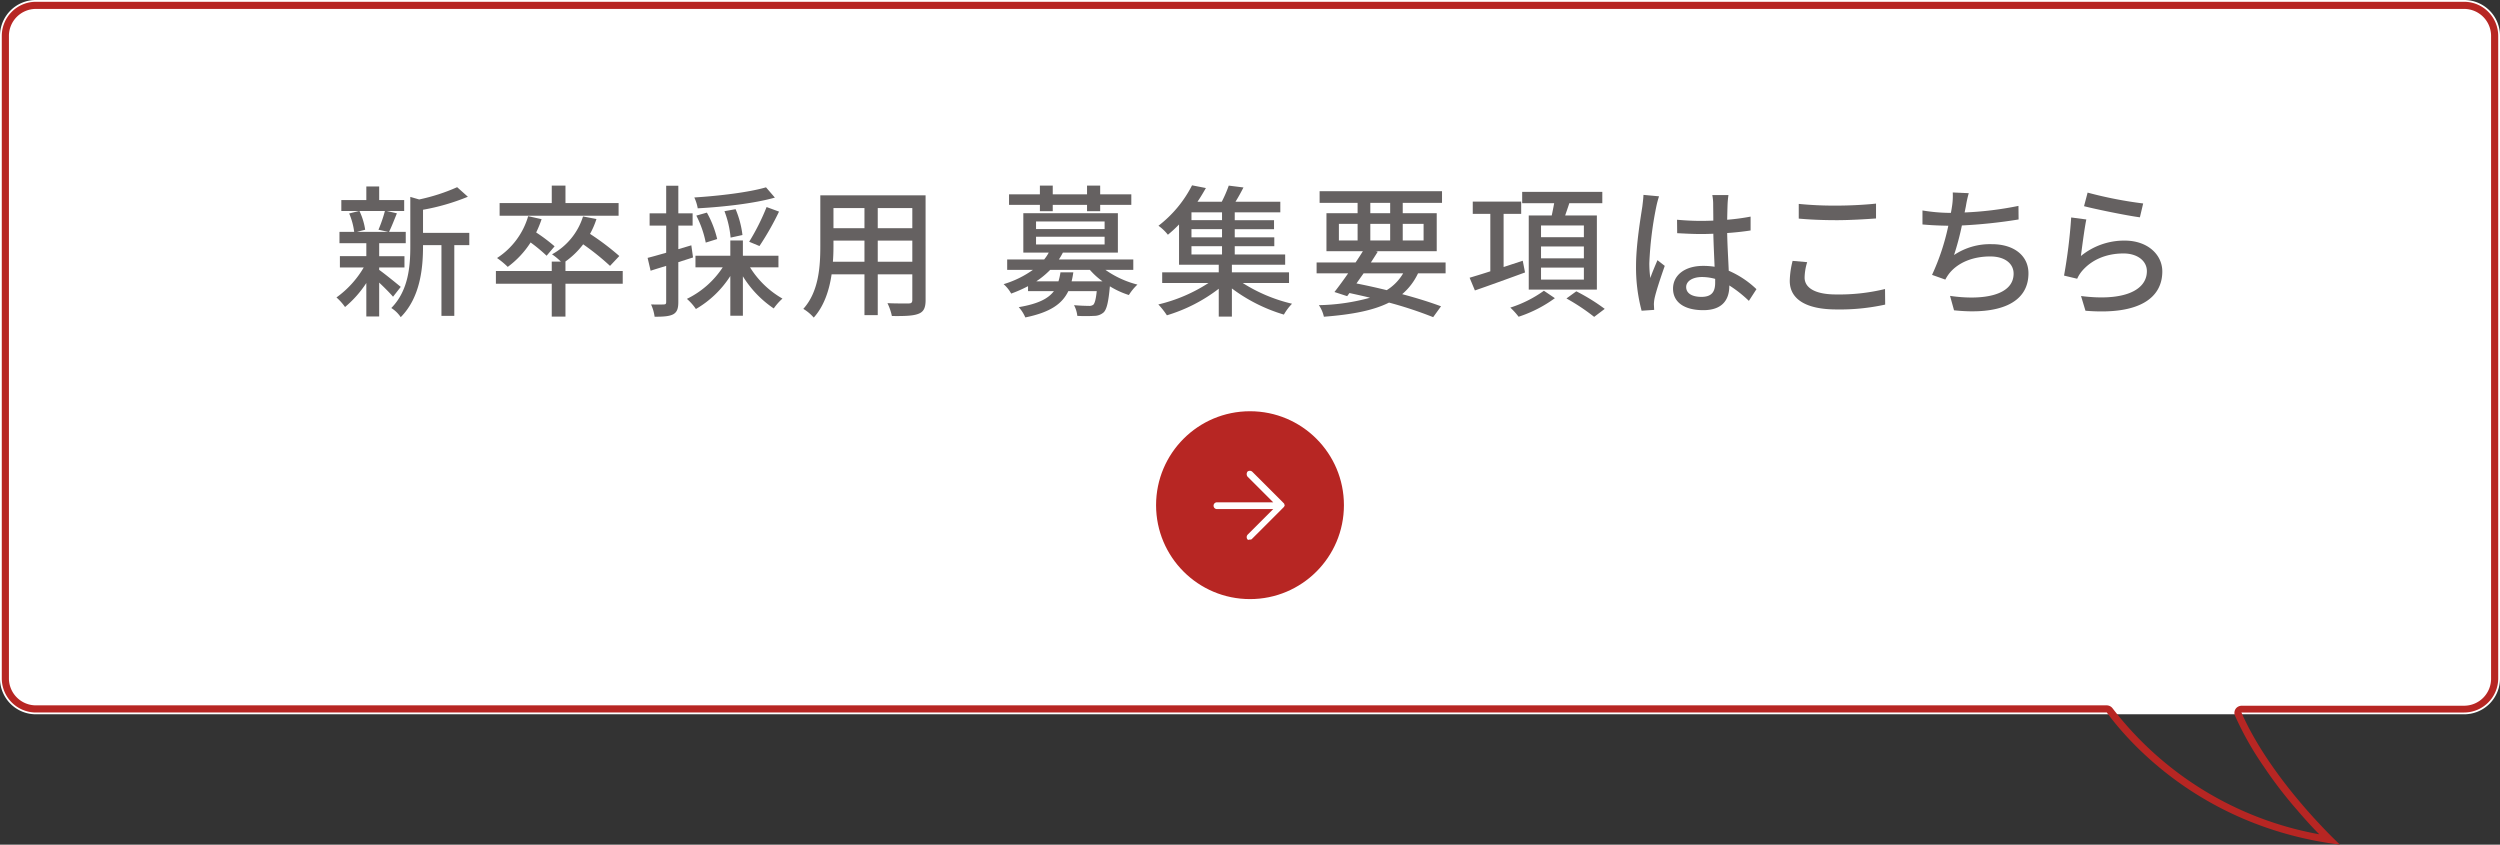 <svg xmlns="http://www.w3.org/2000/svg" width="700" height="236.5" viewBox="0 0 700 236.5">
  <rect x="0" y="0" width="700" height="236.5" fill="#333333" stroke="none"/>
  <defs>
    <style>
      .cls-1 {
        fill: #fff;
      }

      .cls-2 {
        fill: #b72623;
      }

      .cls-3 {
        fill: #656161;
      }
    </style>
  </defs>
  <title>btn_recr</title>
  <g id="レイヤー_2" data-name="レイヤー 2">
    <g id="レイヤー_1-2" data-name="レイヤー 1">
      <path id="長方形_82" data-name="長方形 82" class="cls-1" d="M10,0H690a10.029,10.029,0,0,1,10,10V190a10.029,10.029,0,0,1-10,10H10A10.029,10.029,0,0,1,0,190V10A10.029,10.029,0,0,1,10,0Z"/>
      <g id="グループ_126" data-name="グループ 126">
        <circle id="楕円形_1" data-name="楕円形 1" class="cls-2" cx="350" cy="141.447" r="26.3"/>
        <path id="arrow_forward_FILL0_wght400_GRAD0_opsz48" data-name="arrow forward FILL0 wght400 GRAD0 opsz48" class="cls-1" d="M349.3,151.047a1.049,1.049,0,0,1,0-1.3l7.2-7.2H340.8a.951.951,0,0,1-.1-1.9h15.8l-7.2-7.2a1.2,1.2,0,0,1,0-1.4,1.049,1.049,0,0,1,1.3,0l8.8,8.8c.1.1.2.2.2.3s.1.2.1.3a.368.368,0,0,1-.1.3c0,.1-.1.2-.2.3l-8.8,8.8a.618.618,0,0,1-.7.2C349.7,151.247,349.5,151.147,349.3,151.047Z"/>
      </g>
      <path id="合体_1" data-name="合体 1" class="cls-2" d="M649.4,233.6c-1.8-1.8-4-4.2-6.3-6.9a119.171,119.171,0,0,1-9.2-12,87.644,87.644,0,0,1-8.1-14.3,1.985,1.985,0,0,1,1-2.6,2.353,2.353,0,0,1,.8-.2H690a7.555,7.555,0,0,0,7.5-7.5V10A7.555,7.555,0,0,0,690,2.5H10A7.555,7.555,0,0,0,2.5,10V190a7.555,7.555,0,0,0,7.5,7.5H589.9a2.088,2.088,0,0,1,1.6.8,93.993,93.993,0,0,0,57.9,35.3m5.8,2.9c-37.6-4.7-58.3-27.5-65.3-37H10A9.56,9.56,0,0,1,.5,190h0V10A9.56,9.56,0,0,1,10,.5H690a9.56,9.56,0,0,1,9.5,9.5V190a9.56,9.56,0,0,1-9.5,9.5H627.6c8.6,19.5,27.6,37,27.6,37Z"/>
      <g>
        <path class="cls-3" d="M110.049,83.086c-.8-.96-2.4-2.56-3.879-3.96v9.479h-3.6V79.246a30.128,30.128,0,0,1-5.959,6.719,15.329,15.329,0,0,0-2.4-2.68,27.332,27.332,0,0,0,7.639-8.4H95.172v-3.16h7.4V68.088H95.052v-3.16h4.119a19.175,19.175,0,0,0-1.4-5.159l2.72-.68H95.572V56.01h7v-3.8h3.6v3.8h7v3.079H108.33l2.8.64c-.76,1.88-1.52,3.839-2.2,5.2h4.679v3.16H106.17v3.639h7.079v3.16H106.17v.68c1.44,1,5.119,4,6.039,4.759Zm-9.4-24a18.466,18.466,0,0,1,1.6,5.24l-2.319.6h8.8l-2.759-.6a38.522,38.522,0,0,0,1.8-5.24Zm30.755,9.559h-4.2v19.8h-3.6v-19.8h-5.159v.36c0,5.919-.72,14.237-6.239,19.8a8.973,8.973,0,0,0-2.64-2.559c4.84-4.919,5.32-11.758,5.32-17.277V55.13l2.479.72a52.792,52.792,0,0,0,10.638-3.439l3,2.679a60.958,60.958,0,0,1-12.558,3.64v6.479h12.958Z"/>
        <path class="cls-3" d="M174.366,79.446H158.329v9.2h-3.84v-9.2H138.852V75.887h15.637v-2.64h2.56a17.994,17.994,0,0,0-2.48-2.039,18.322,18.322,0,0,0,8.679-10.6l3.759.72a22.931,22.931,0,0,1-1.8,4.159,71.4,71.4,0,0,1,8.2,6.2l-2.6,2.76a69.987,69.987,0,0,0-7.519-6.039,22.9,22.9,0,0,1-5,4.839h.04v2.64h16.037Zm-21.317-7.838a44.818,44.818,0,0,0-4.479-3.72,25.635,25.635,0,0,1-6.4,6.839,23.548,23.548,0,0,0-3-2.48,20.9,20.9,0,0,0,8.718-11.718l3.76.84a30.211,30.211,0,0,1-1.52,3.72,49.1,49.1,0,0,1,5.159,3.879Zm20.157-11.2H139.892V56.85h14.6V51.971h3.84V56.85h14.877Z"/>
        <path class="cls-3" d="M194.05,72.088c-1.36.439-2.759.879-4.119,1.319V84.565c0,1.84-.36,2.84-1.44,3.44-1.08.56-2.639.68-5.2.68a11.875,11.875,0,0,0-1-3.44c1.6.04,3.08.04,3.52,0,.519,0,.719-.12.719-.68V74.447c-1.559.48-3.039.92-4.359,1.36l-.84-3.6c1.44-.36,3.239-.88,5.2-1.439v-7.6h-4.639v-3.44h4.639V52.011h3.4v7.718h4v3.44h-4v6.6l3.639-1.08Zm15.957,2.759a25.667,25.667,0,0,0,9.079,8.758,16.077,16.077,0,0,0-2.44,2.76,29.615,29.615,0,0,1-8.638-9V88.4h-3.52V77.286a28.225,28.225,0,0,1-9.638,9.239,14.246,14.246,0,0,0-2.52-2.84,25.182,25.182,0,0,0,10.039-8.838H194.73V71.608h9.758v-4.28h3.52v4.28h9.958v3.239Zm6.959-19.517c-5.759,1.64-14.358,2.6-21.6,3a12.191,12.191,0,0,0-.96-3.04c7.039-.44,15.318-1.44,20.076-2.839Zm-19.357,12.6a28.531,28.531,0,0,0-2.639-7.559l2.959-.84a28.387,28.387,0,0,1,2.88,7.4Zm6.959-1.4a27.452,27.452,0,0,0-1.719-7.4l3.119-.561a26.4,26.4,0,0,1,1.92,7.239Zm5.2,1.16a62.942,62.942,0,0,0,4.879-9.718l3.48,1.28a78.121,78.121,0,0,1-5.479,9.638Z"/>
        <path class="cls-3" d="M259.167,84.005c0,2.16-.521,3.28-1.96,3.84-1.48.6-3.8.68-7.479.639a15.362,15.362,0,0,0-1.24-3.6c2.56.12,5.2.08,5.959.08.72,0,1-.24,1-1V76.806h-9.678V88.245h-3.72V76.806h-9.2c-.64,4.4-2.08,8.879-5,12.118a12.331,12.331,0,0,0-2.92-2.439c4.36-4.839,4.759-11.918,4.759-17.557V54.69h29.476ZM242.049,73.287V67.368h-8.678v1.6c0,1.36-.04,2.839-.16,4.319ZM233.371,58.25v5.639h8.678V58.25Zm22.076,0h-9.678v5.639h9.678Zm0,15.037V67.368h-9.678v5.919Z"/>
        <path class="cls-3" d="M309.527,75.567a27.09,27.09,0,0,0,8.958,4.119,14.188,14.188,0,0,0-2.4,2.92,23.541,23.541,0,0,1-5.319-2.44c-.4,4.439-.88,6.4-1.72,7.279a4.01,4.01,0,0,1-2.68,1,44.6,44.6,0,0,1-4.719,0,8.18,8.18,0,0,0-.919-3c1.719.16,3.439.2,4.119.2a1.888,1.888,0,0,0,1.279-.32c.4-.4.72-1.48.96-3.8h-7.959c-1.719,3.559-5.039,5.919-12.037,7.358a10.4,10.4,0,0,0-1.84-2.879c5.4-.92,8.239-2.36,9.838-4.479h-7.238v-1.4a37.127,37.127,0,0,1-4.72,2.08,9.8,9.8,0,0,0-2.119-2.64,27.974,27.974,0,0,0,8.2-4h-7.2v-2.92H292.37a11.419,11.419,0,0,0,1.279-1.919h-7.118V59.69h26.475V70.728h-15.4a18.559,18.559,0,0,1-1.12,1.919h20.837v2.92ZM291.17,57.37h-8.639V54.41h8.639V51.971h3.6V54.41h9.6V51.971h3.679V54.41h8.719v2.96h-8.719v1.76h-3.679V57.37h-9.6v1.76h-3.6Zm-1.08,6.759h19.2v-2.12h-19.2Zm0,4.319h19.2v-2.16h-19.2Zm18.6,10.318a20.972,20.972,0,0,1-3.52-3.2H294.049a23.913,23.913,0,0,1-3.879,3.2h6.2a16.524,16.524,0,0,0,.56-2.519h3.6a23.194,23.194,0,0,1-.48,2.519Z"/>
        <path class="cls-3" d="M347.968,79.246a44.786,44.786,0,0,0,13.8,5.8,15.106,15.106,0,0,0-2.281,3.04,46.191,46.191,0,0,1-14.557-7.319v7.879h-3.679v-7.8a45.089,45.089,0,0,1-14.518,7.439,21.651,21.651,0,0,0-2.4-3.04,44.6,44.6,0,0,0,14.037-6H325.412v-3h15.837v-2.12H330.131V62.849a35.78,35.78,0,0,1-3.12,2.879,13.113,13.113,0,0,0-2.639-2.519,33.267,33.267,0,0,0,9.4-11.318l3.879.76c-.719,1.239-1.479,2.559-2.359,3.839h6.8a35.146,35.146,0,0,0,1.959-4.519l4.119.519c-.719,1.4-1.479,2.8-2.239,4h12.557v2.959H345.728v2.2h11v2.52h-11v2.279h11.078v2.48H345.728v2.319h14.118v2.88H344.928v2.12h16v3Zm-5.8-19.8H333.61v2.2h8.558Zm0,4.72H333.61v2.279h8.558Zm-8.558,7.078h8.558V68.928H333.61Z"/>
        <path class="cls-3" d="M397.047,76.526a17.145,17.145,0,0,1-4.44,5.839c4.2,1.12,8,2.32,10.878,3.4l-2.2,3.039a111.73,111.73,0,0,0-12.358-4.079c-4.48,2.24-10.439,3.36-18.237,3.96a9.463,9.463,0,0,0-1.4-3.24,57.332,57.332,0,0,0,14.317-2.08c-1.879-.48-3.8-.88-5.758-1.319l-.64.879-3.56-1.159c1.121-1.44,2.48-3.28,3.84-5.24h-8.839V73.487h10.918c.72-1.08,1.44-2.16,2.04-3.159h-10.2V59.69h8.719V56.81H369.491V53.53h34.275v3.28h-11v2.88h9.518V70.328H385.169l.6.159q-.9,1.44-1.92,3h20.917v3.039Zm-22.156-9.2h5.239V62.689h-5.239Zm6.919,9.2c-.681.96-1.361,1.92-2,2.84,2.839.56,5.718,1.2,8.478,1.88a13.665,13.665,0,0,0,4.6-4.72Zm1.878-16.836h5.56V56.81h-5.56Zm5.56,7.638V62.689h-5.56v4.639Zm3.52-4.639v4.639h5.838V62.689Z"/>
        <path class="cls-3" d="M427.009,76.287c-4.919,1.8-10.078,3.679-14.037,5.039l-1.481-3.56c1.6-.48,3.6-1.079,5.8-1.8V59.889h-4.919V56.45h13.558v3.439H421.01V74.767l5.359-1.76Zm8.358,7.2a36.3,36.3,0,0,1-10.158,5.2,19.735,19.735,0,0,0-2.319-2.56,33.256,33.256,0,0,0,9.4-4.719Zm-.88-23.156c.241-1.119.481-2.32.681-3.439h-8.959V53.731h22.437V56.89h-9.239c-.36,1.159-.8,2.36-1.16,3.439h8.878V81.086H428.049V60.329Zm9,2.8h-12v3.279h12Zm0,5.879h-12v3.319h12Zm0,5.919h-12v3.359h12Zm-2.12,6.639a54.38,54.38,0,0,1,7.959,4.919l-2.96,2.239a57.861,57.861,0,0,0-7.759-5.158Z"/>
        <path class="cls-3" d="M464.53,54.97a26.154,26.154,0,0,0-.8,3.039,98.855,98.855,0,0,0-1.919,15.678,29.6,29.6,0,0,0,.279,4.159c.56-1.639,1.4-3.559,2-5l2.04,1.6c-1.04,2.959-2.4,7-2.84,9.038a9.537,9.537,0,0,0-.2,1.8c.04.4.04,1,.08,1.48l-3.52.24a47.135,47.135,0,0,1-1.559-12.558c0-5.919,1.28-13.438,1.76-16.6.12-1,.28-2.24.32-3.28Zm25.156,29.275a34.568,34.568,0,0,0-5.479-4.319v.12c0,3.679-1.76,6.8-7.279,6.8-5.36,0-8.479-2.24-8.479-6.039,0-3.639,3.159-6.359,8.439-6.359a20.364,20.364,0,0,1,3.2.24c-.119-2.76-.279-6.159-.359-9.239-1.121.04-2.241.08-3.36.08-2.28,0-4.439-.12-6.759-.24l-.04-3.759c2.28.2,4.479.32,6.839.32,1.119,0,2.2-.04,3.32-.08,0-1.96-.04-3.639-.04-4.639a14.1,14.1,0,0,0-.241-2.52h4.52c-.12.8-.2,1.64-.24,2.44-.04,1-.081,2.679-.121,4.479a61.978,61.978,0,0,0,6.56-.88v3.879c-2.04.32-4.279.561-6.56.721.081,3.959.321,7.518.441,10.558a26.223,26.223,0,0,1,7.759,5.159Zm-9.439-6.159a14.084,14.084,0,0,0-3.68-.519c-2.638,0-4.438,1.159-4.438,2.8,0,1.84,1.76,2.76,4.279,2.76,2.919,0,3.839-1.48,3.839-3.96Z"/>
        <path class="cls-3" d="M506.01,73.407a15.26,15.26,0,0,0-.72,4.319c0,2.76,2.76,4.719,8.8,4.719a54.194,54.194,0,0,0,13.718-1.519l.04,4.359a59,59,0,0,1-13.638,1.36c-8.479,0-13.078-2.84-13.078-8a24.124,24.124,0,0,1,.8-5.6ZM503.65,57.09a100.252,100.252,0,0,0,10.6.48c3.839,0,8.078-.24,11.038-.56v4.159c-2.72.2-7.319.48-11,.48-4.079,0-7.478-.16-10.639-.44Z"/>
        <path class="cls-3" d="M565.207,61.449a141.249,141.249,0,0,1-15.877,1.68,75.816,75.816,0,0,1-2.2,8.278,18.12,18.12,0,0,1,10.558-3.039c6.36,0,10.279,3.319,10.279,8.158,0,8.519-8.479,11.679-20.837,10.359l-1.119-4.04c8.958,1.32,17.8,0,17.8-6.238,0-2.68-2.281-4.8-6.56-4.8-4.679,0-8.878,1.6-11.4,4.679a11.678,11.678,0,0,0-1.161,1.8l-3.718-1.32a63.9,63.9,0,0,0,4.558-13.757c-2.6-.04-5.079-.16-7.238-.36v-3.92a49.588,49.588,0,0,0,7.8.68h.159q.24-1.258.36-2.159a18.532,18.532,0,0,0,.161-3.56l4.479.2a31.378,31.378,0,0,0-.8,3.64l-.359,1.759a94.441,94.441,0,0,0,15.077-1.839Z"/>
        <path class="cls-3" d="M582.65,71.687a19.123,19.123,0,0,1,12.279-4.319c6.439,0,10.518,3.959,10.518,8.638,0,7.16-6.079,12.279-21.516,11l-1.241-4.12c12.239,1.56,18.438-1.719,18.438-6.959,0-2.919-2.72-4.959-6.52-4.959-4.919,0-9,1.8-11.677,4.959a9.066,9.066,0,0,0-1.32,2.121l-3.679-.88a147.748,147.748,0,0,0,2-16.278l4.239.56C583.65,63.929,582.971,69.248,582.65,71.687Zm1.88-17.757a114.783,114.783,0,0,0,15.558,3.04l-.92,3.879c-3.879-.52-12.6-2.32-15.638-3.119Z"/>
      </g>
    </g>
  </g>
</svg>
